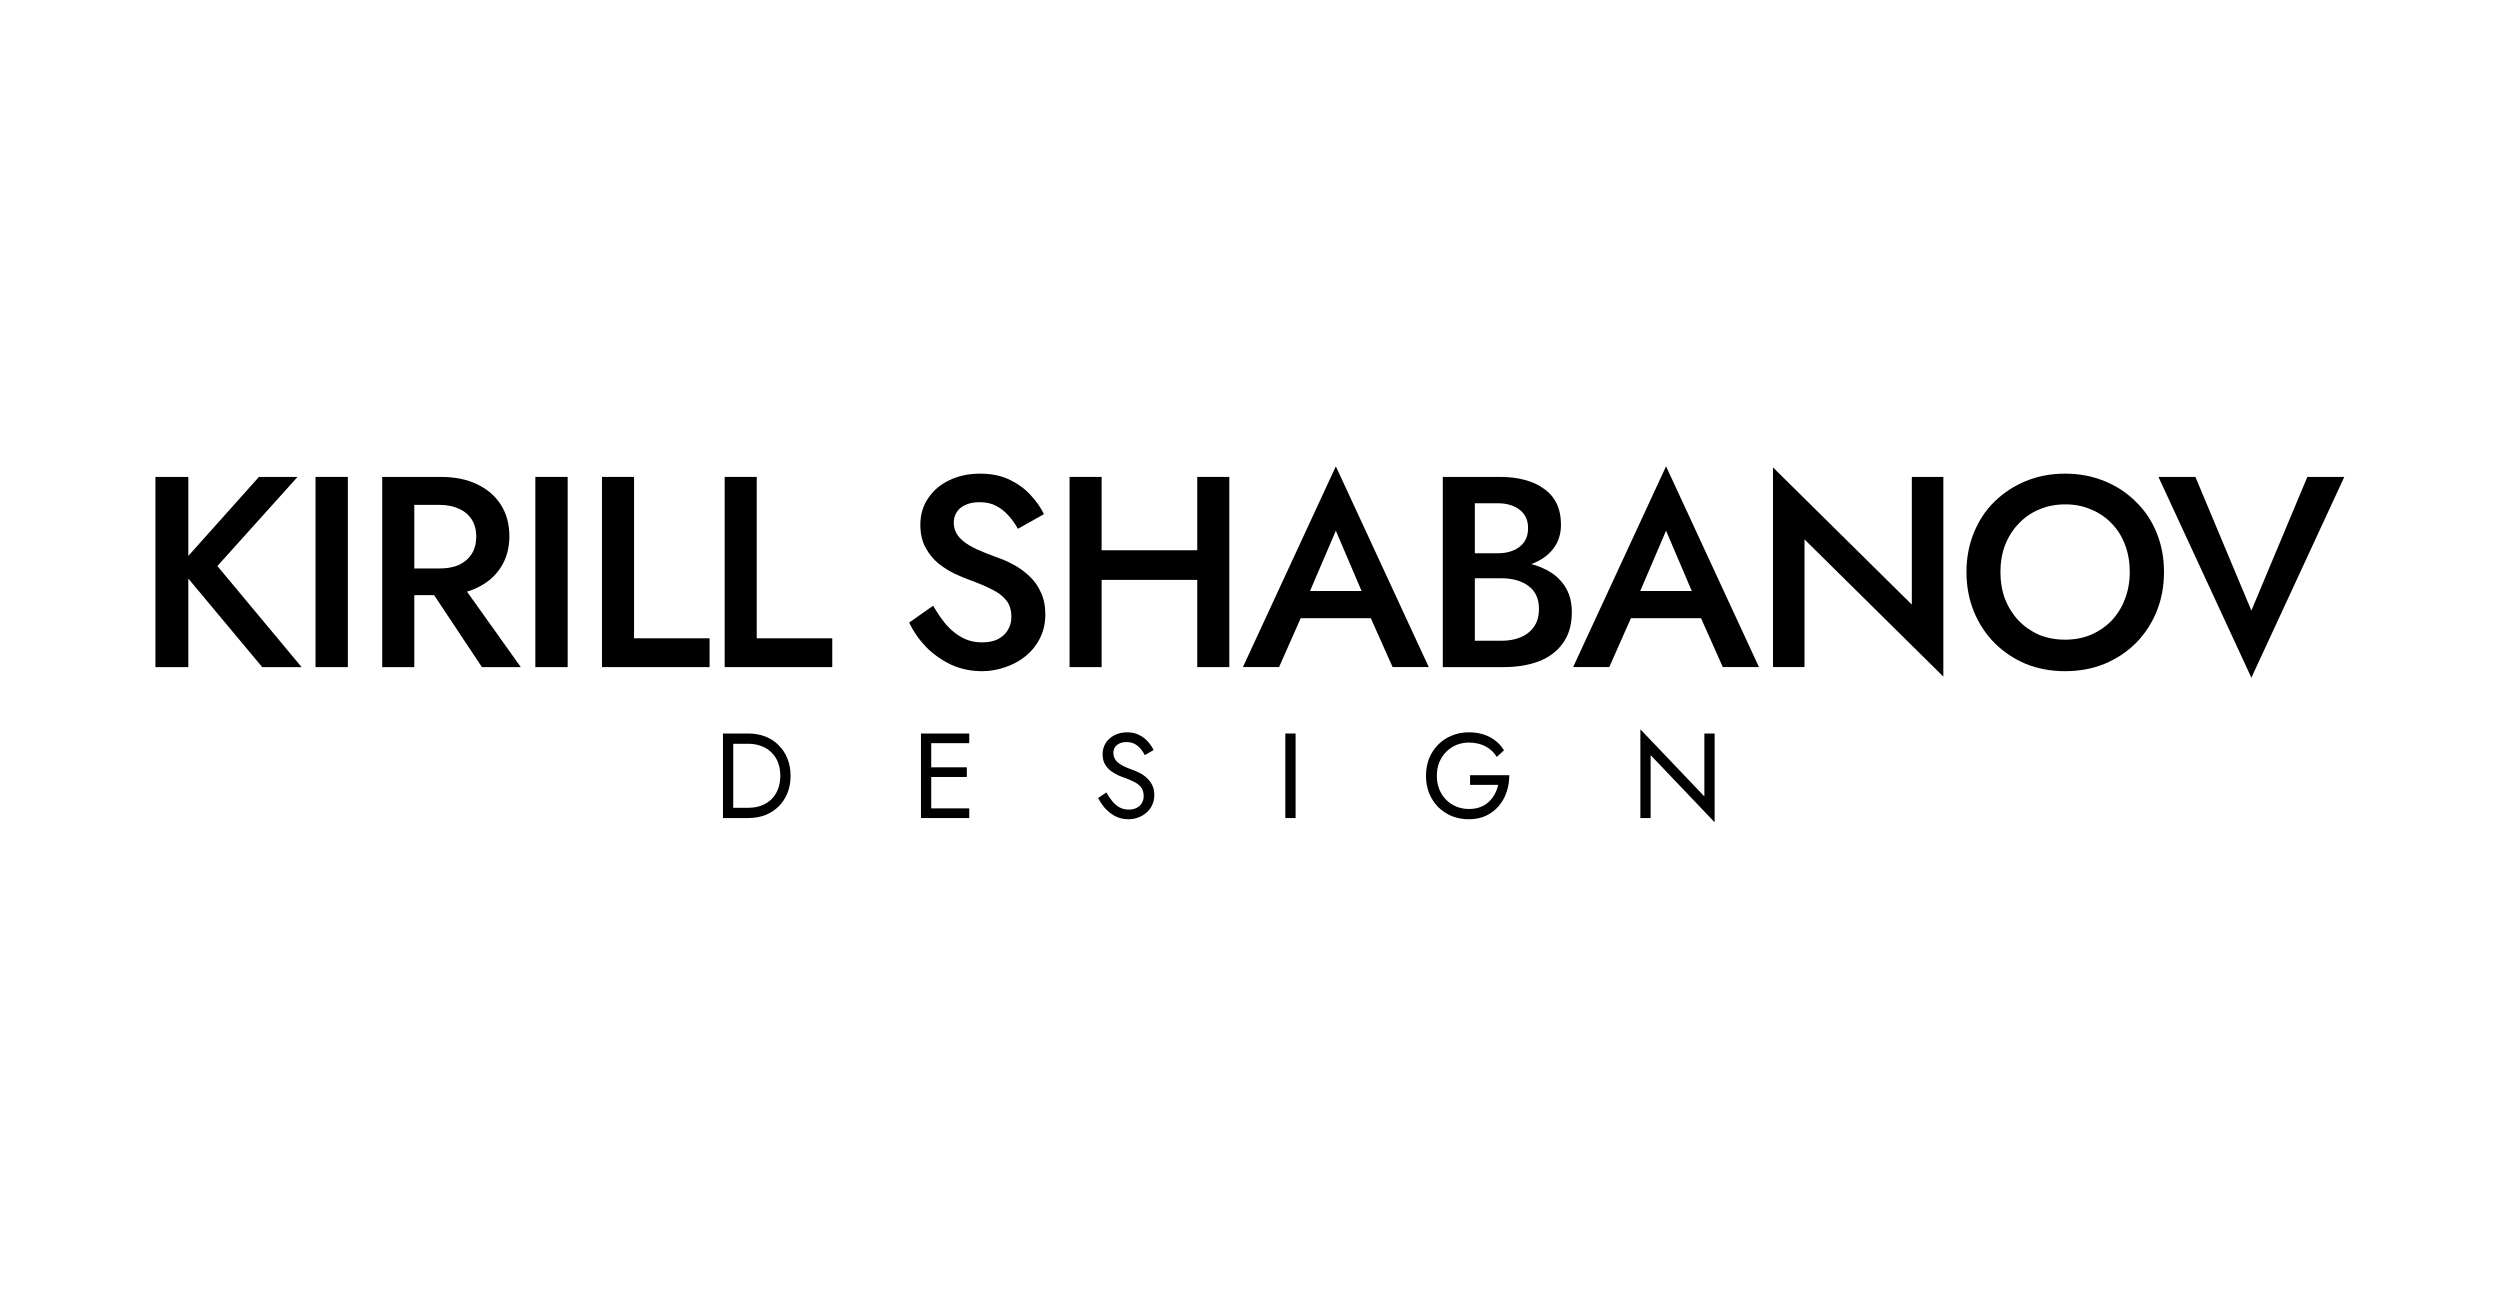 <svg width="193" height="100" viewBox="0 0 193 100" fill="none" xmlns="http://www.w3.org/2000/svg">
<rect width="193" height="100" fill="white"/>
<path d="M173.806 47.138L178.127 36.818H180.98L173.806 52.319L166.633 36.818H169.485L173.806 47.138Z" fill="black"/>
<path d="M154.434 44.159C154.434 44.914 154.553 45.614 154.791 46.257C155.043 46.886 155.392 47.438 155.84 47.914C156.287 48.375 156.812 48.739 157.413 49.005C158.028 49.256 158.699 49.382 159.426 49.382C160.153 49.382 160.818 49.256 161.419 49.005C162.034 48.739 162.566 48.375 163.013 47.914C163.461 47.438 163.803 46.886 164.041 46.257C164.293 45.614 164.418 44.914 164.418 44.159C164.418 43.404 164.3 42.712 164.062 42.083C163.824 41.44 163.482 40.887 163.034 40.426C162.587 39.95 162.055 39.587 161.44 39.335C160.839 39.069 160.174 38.937 159.447 38.937C158.706 38.937 158.028 39.069 157.413 39.335C156.812 39.587 156.287 39.95 155.84 40.426C155.392 40.887 155.043 41.44 154.791 42.083C154.553 42.712 154.434 43.404 154.434 44.159ZM151.812 44.159C151.812 43.069 152.001 42.062 152.379 41.139C152.756 40.202 153.288 39.398 153.973 38.727C154.672 38.042 155.483 37.51 156.406 37.133C157.329 36.755 158.336 36.566 159.426 36.566C160.517 36.566 161.524 36.755 162.447 37.133C163.384 37.51 164.195 38.042 164.88 38.727C165.579 39.398 166.117 40.202 166.495 41.139C166.872 42.062 167.061 43.069 167.061 44.159C167.061 45.25 166.872 46.264 166.495 47.201C166.117 48.123 165.586 48.935 164.901 49.634C164.216 50.319 163.405 50.857 162.468 51.249C161.545 51.626 160.531 51.815 159.426 51.815C158.322 51.815 157.308 51.626 156.385 51.249C155.462 50.857 154.658 50.319 153.973 49.634C153.288 48.935 152.756 48.123 152.379 47.201C152.001 46.264 151.812 45.25 151.812 44.159Z" fill="black"/>
<path d="M147.593 36.818H150.026V52.234L139.308 41.642V51.5H136.875V36.084L147.593 46.676V36.818Z" fill="black"/>
<path d="M124.78 47.725L125.263 45.627H132.059L132.541 47.725H124.78ZM128.619 40.971L126.311 46.362L126.27 46.907L124.235 51.5H121.445L128.619 36L135.792 51.5H133.002L131.01 47.033L130.947 46.425L128.619 40.971Z" fill="black"/>
<path d="M113.271 43.929V42.712H115.641C116.102 42.712 116.508 42.635 116.857 42.481C117.207 42.328 117.479 42.111 117.675 41.831C117.871 41.538 117.969 41.188 117.969 40.782C117.969 40.167 117.752 39.692 117.319 39.356C116.885 39.02 116.326 38.853 115.641 38.853H113.858V49.466H115.913C116.473 49.466 116.969 49.375 117.403 49.193C117.836 49.011 118.179 48.739 118.43 48.375C118.682 48.012 118.808 47.557 118.808 47.012C118.808 46.606 118.738 46.257 118.598 45.963C118.458 45.669 118.256 45.425 117.99 45.229C117.724 45.033 117.417 44.886 117.067 44.789C116.717 44.691 116.333 44.642 115.913 44.642H113.271V43.278H116.06C116.773 43.278 117.445 43.355 118.074 43.509C118.717 43.663 119.283 43.901 119.773 44.222C120.262 44.544 120.647 44.956 120.926 45.46C121.206 45.963 121.346 46.564 121.346 47.264C121.346 48.228 121.115 49.026 120.654 49.655C120.206 50.284 119.584 50.752 118.787 51.06C118.004 51.354 117.095 51.501 116.06 51.501H111.383V36.818H115.809C116.508 36.818 117.144 36.895 117.717 37.049C118.291 37.203 118.787 37.433 119.206 37.741C119.626 38.035 119.948 38.412 120.171 38.874C120.395 39.335 120.507 39.88 120.507 40.51C120.507 41.237 120.304 41.859 119.899 42.376C119.507 42.88 118.962 43.264 118.263 43.53C117.563 43.796 116.745 43.929 115.809 43.929H113.271Z" fill="black"/>
<path d="M99.288 47.725L99.77 45.627H106.566L107.049 47.725H99.288ZM103.127 40.971L100.819 46.362L100.777 46.907L98.743 51.5H95.953L103.127 36L110.3 51.5H107.51L105.518 47.033L105.455 46.425L103.127 40.971Z" fill="black"/>
<path d="M83.556 44.768V42.481H94.043V44.768H83.556ZM92.428 36.818H94.903V51.501H92.428V36.818ZM82.57 36.818H85.045V51.501H82.57V36.818Z" fill="black"/>
<path d="M72.037 46.76C72.359 47.319 72.701 47.816 73.065 48.249C73.442 48.669 73.855 48.998 74.302 49.235C74.764 49.473 75.267 49.592 75.813 49.592C76.274 49.592 76.673 49.515 77.008 49.361C77.344 49.193 77.603 48.962 77.784 48.669C77.98 48.375 78.078 48.033 78.078 47.641C78.078 47.096 77.945 46.662 77.679 46.341C77.414 46.005 77.043 45.725 76.568 45.502C76.106 45.264 75.568 45.033 74.953 44.809C74.589 44.684 74.184 44.516 73.736 44.306C73.289 44.096 72.862 43.831 72.457 43.509C72.051 43.173 71.716 42.761 71.45 42.272C71.184 41.782 71.051 41.195 71.051 40.51C71.051 39.727 71.254 39.041 71.66 38.454C72.065 37.853 72.611 37.391 73.296 37.07C73.995 36.734 74.785 36.566 75.666 36.566C76.533 36.566 77.288 36.72 77.931 37.028C78.574 37.336 79.113 37.727 79.546 38.202C79.994 38.678 80.343 39.174 80.595 39.692L78.581 40.824C78.386 40.461 78.148 40.125 77.868 39.818C77.603 39.51 77.288 39.258 76.924 39.062C76.561 38.867 76.127 38.769 75.624 38.769C75.176 38.769 74.799 38.846 74.491 38.999C74.198 39.139 73.981 39.328 73.841 39.566C73.701 39.803 73.631 40.062 73.631 40.342C73.631 40.636 73.694 40.901 73.82 41.139C73.946 41.377 74.142 41.6 74.407 41.81C74.673 42.02 75.016 42.223 75.435 42.418C75.869 42.614 76.379 42.817 76.966 43.027C77.414 43.181 77.854 43.376 78.288 43.614C78.721 43.852 79.12 44.145 79.483 44.495C79.861 44.844 80.154 45.264 80.364 45.753C80.588 46.229 80.7 46.788 80.7 47.431C80.7 48.117 80.56 48.732 80.28 49.277C80.015 49.809 79.651 50.263 79.19 50.641C78.728 51.018 78.204 51.305 77.617 51.501C77.043 51.71 76.442 51.815 75.813 51.815C74.96 51.815 74.163 51.647 73.421 51.312C72.694 50.962 72.051 50.508 71.492 49.948C70.947 49.375 70.513 48.746 70.191 48.061L72.037 46.76Z" fill="black"/>
<path d="M55.945 36.818H58.42V49.277H64.251V51.501H55.945V36.818Z" fill="black"/>
<path d="M46.473 36.818H48.948V49.277H54.779V51.501H46.473V36.818Z" fill="black"/>
<path d="M41.328 36.818H43.824V51.501H41.328V36.818Z" fill="black"/>
<path d="M32.549 44.495H35.213L40.205 51.501H37.206L32.549 44.495ZM29.508 36.818H31.983V51.501H29.508V36.818ZM30.976 38.978V36.818H34.038C35.115 36.818 36.045 37.007 36.828 37.384C37.625 37.762 38.24 38.293 38.674 38.978C39.107 39.664 39.324 40.468 39.324 41.391C39.324 42.3 39.107 43.097 38.674 43.782C38.24 44.467 37.625 44.998 36.828 45.376C36.045 45.753 35.115 45.942 34.038 45.942H30.976V43.887H33.934C34.507 43.887 35.003 43.796 35.423 43.614C35.842 43.418 36.171 43.139 36.408 42.775C36.646 42.397 36.765 41.95 36.765 41.433C36.765 40.901 36.646 40.454 36.408 40.09C36.171 39.727 35.842 39.454 35.423 39.272C35.003 39.076 34.507 38.978 33.934 38.978H30.976Z" fill="black"/>
<path d="M24.359 36.818H26.855V51.501H24.359V36.818Z" fill="black"/>
<path d="M12 36.818H14.538V51.501H12V36.818ZM19.991 36.818H22.97L16.782 43.698L23.285 51.501H20.243L13.783 43.761L19.991 36.818Z" fill="black"/>
<path d="M131.577 56.628H132.37V63.48L127.429 58.297V63.154H126.637V56.302L131.577 61.485V56.628Z" fill="black"/>
<path d="M113.489 60.59V59.844H116.518C116.518 60.297 116.45 60.729 116.313 61.14C116.176 61.544 115.974 61.904 115.707 62.221C115.44 62.538 115.111 62.79 114.719 62.976C114.334 63.156 113.892 63.246 113.395 63.246C112.923 63.246 112.485 63.166 112.081 63.004C111.677 62.836 111.326 62.603 111.027 62.305C110.729 62 110.496 61.643 110.328 61.233C110.167 60.823 110.086 60.375 110.086 59.89C110.086 59.406 110.167 58.958 110.328 58.548C110.496 58.138 110.729 57.784 111.027 57.485C111.326 57.181 111.677 56.948 112.081 56.786C112.485 56.618 112.923 56.534 113.395 56.534C113.799 56.534 114.169 56.587 114.505 56.693C114.846 56.799 115.151 56.954 115.418 57.159C115.692 57.364 115.922 57.619 116.108 57.923L115.549 58.436C115.344 58.088 115.058 57.818 114.691 57.625C114.324 57.426 113.892 57.327 113.395 57.327C113.053 57.327 112.73 57.389 112.426 57.513C112.127 57.638 111.866 57.815 111.643 58.045C111.419 58.268 111.242 58.539 111.111 58.856C110.987 59.166 110.925 59.511 110.925 59.89C110.925 60.27 110.987 60.617 111.111 60.934C111.242 61.245 111.419 61.516 111.643 61.745C111.866 61.969 112.127 62.143 112.426 62.267C112.73 62.392 113.053 62.454 113.395 62.454C113.718 62.454 114.007 62.407 114.262 62.314C114.523 62.215 114.747 62.078 114.933 61.904C115.12 61.73 115.272 61.531 115.39 61.307C115.515 61.084 115.605 60.844 115.661 60.59H113.489Z" fill="black"/>
<path d="M99.227 56.627H100.019V63.153H99.227V56.627Z" fill="black"/>
<path d="M85.411 61.177C85.56 61.438 85.716 61.668 85.877 61.867C86.045 62.066 86.232 62.221 86.437 62.333C86.642 62.445 86.875 62.501 87.136 62.501C87.372 62.501 87.574 62.457 87.742 62.37C87.916 62.283 88.049 62.162 88.143 62.007C88.242 61.851 88.292 61.674 88.292 61.475C88.292 61.183 88.223 60.95 88.087 60.776C87.95 60.602 87.77 60.462 87.546 60.356C87.329 60.245 87.095 60.145 86.847 60.058C86.685 60.002 86.505 59.931 86.306 59.844C86.107 59.751 85.918 59.636 85.737 59.499C85.557 59.356 85.408 59.182 85.29 58.977C85.178 58.772 85.122 58.52 85.122 58.222C85.122 57.899 85.203 57.61 85.365 57.355C85.526 57.1 85.75 56.901 86.036 56.758C86.322 56.609 86.648 56.534 87.015 56.534C87.369 56.534 87.677 56.603 87.938 56.739C88.205 56.87 88.432 57.041 88.618 57.252C88.805 57.457 88.951 57.675 89.056 57.905L88.376 58.296C88.295 58.135 88.192 57.976 88.068 57.821C87.944 57.666 87.791 57.538 87.611 57.439C87.437 57.339 87.223 57.289 86.968 57.289C86.732 57.289 86.539 57.33 86.39 57.411C86.241 57.492 86.129 57.594 86.055 57.718C85.986 57.843 85.952 57.976 85.952 58.119C85.952 58.256 85.977 58.383 86.026 58.501C86.076 58.62 86.157 58.731 86.269 58.837C86.387 58.943 86.542 59.045 86.735 59.145C86.934 59.244 87.176 59.343 87.462 59.443C87.636 59.505 87.82 59.586 88.012 59.685C88.205 59.785 88.382 59.912 88.543 60.068C88.711 60.217 88.848 60.4 88.954 60.617C89.059 60.829 89.112 61.084 89.112 61.382C89.112 61.668 89.056 61.926 88.944 62.156C88.839 62.386 88.689 62.581 88.497 62.743C88.31 62.905 88.096 63.029 87.854 63.116C87.618 63.203 87.369 63.246 87.108 63.246C86.754 63.246 86.424 63.172 86.12 63.023C85.821 62.867 85.557 62.665 85.327 62.417C85.104 62.162 84.92 61.892 84.777 61.606L85.411 61.177Z" fill="black"/>
<path d="M71.536 63.153V62.407H74.826V63.153H71.536ZM71.536 57.373V56.627H74.826V57.373H71.536ZM71.536 59.983V59.237H74.64V59.983H71.536ZM71.098 56.627H71.89V63.153H71.098V56.627Z" fill="black"/>
<path d="M55.812 56.627H56.605V63.153H55.812V56.627ZM57.77 63.153H56.251V62.36H57.77C58.137 62.36 58.472 62.304 58.777 62.193C59.081 62.074 59.343 61.91 59.56 61.698C59.778 61.481 59.945 61.22 60.063 60.915C60.181 60.611 60.24 60.269 60.24 59.89C60.24 59.511 60.181 59.169 60.063 58.864C59.945 58.56 59.778 58.302 59.56 58.091C59.343 57.873 59.081 57.709 58.777 57.597C58.472 57.479 58.137 57.42 57.77 57.42H56.251V56.627H57.77C58.249 56.627 58.687 56.705 59.085 56.86C59.482 57.016 59.824 57.239 60.11 57.531C60.402 57.817 60.629 58.162 60.791 58.566C60.952 58.964 61.033 59.405 61.033 59.89C61.033 60.375 60.952 60.819 60.791 61.223C60.629 61.621 60.402 61.966 60.11 62.258C59.824 62.544 59.482 62.764 59.085 62.92C58.687 63.075 58.249 63.153 57.77 63.153Z" fill="black"/>
</svg>

